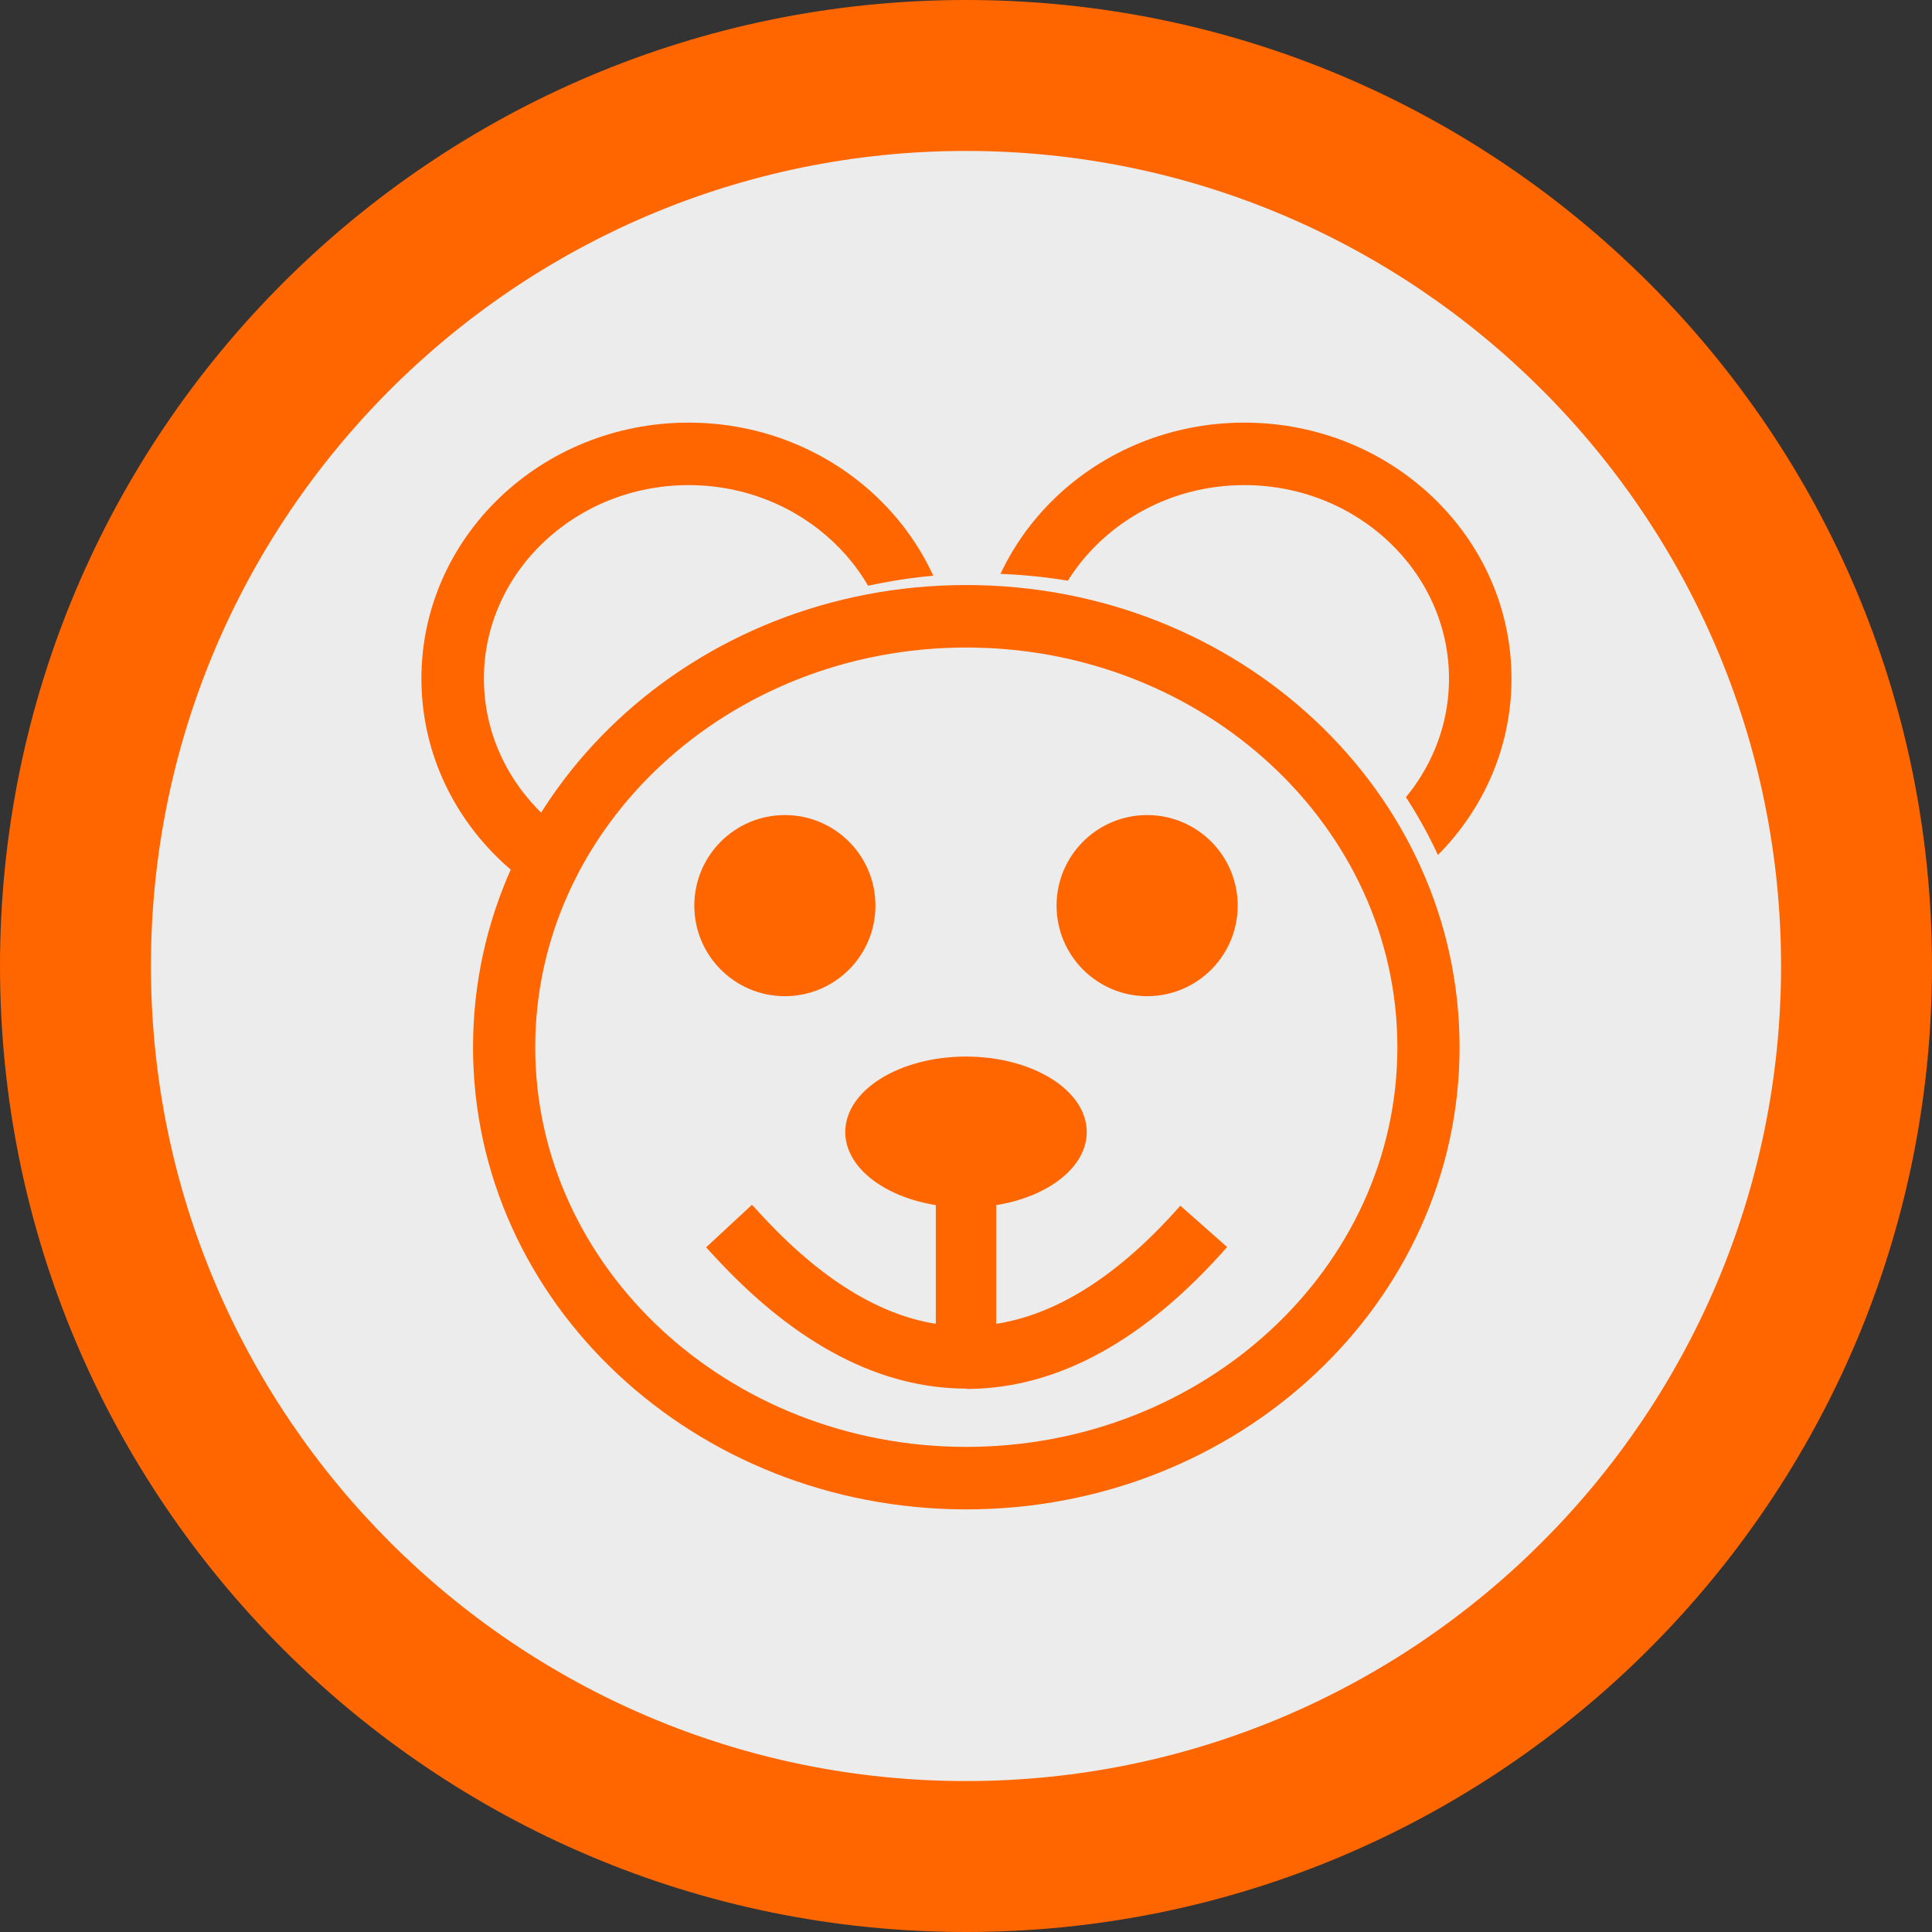 <?xml version="1.0" encoding="UTF-8"?><svg xmlns="http://www.w3.org/2000/svg" viewBox="0 0 64 64"><rect x="0" y="0" width="64" height="64" fill="#333333" stroke="none"/><defs><style>.d{fill:#f60;}.e{fill:#ececec;}</style></defs><g id="a"/><g id="b"><g id="c"><g><g><circle class="e" cx="32" cy="32" r="29.5"/><path class="d" d="M32,5c14.89,0,27,12.11,27,27s-12.11,27-27,27S5,46.89,5,32,17.11,5,32,5m0-5C14.33,0,0,14.33,0,32s14.33,32,32,32,32-14.33,32-32S49.67,0,32,0h0Z"/></g><g><g><g><g><ellipse class="e" cx="41" cy="22.5" rx="9" ry="8.5"/><path class="d" d="M41.22,16.07c3.74,0,6.78,2.88,6.78,6.41s-3.04,6.41-6.78,6.41-6.78-2.88-6.78-6.41,3.04-6.41,6.78-6.41m0-2.07c-4.89,0-8.85,3.8-8.85,8.48s3.96,8.48,8.85,8.48,8.85-3.8,8.85-8.48-3.96-8.48-8.85-8.48h0Z"/></g><g><ellipse class="e" cx="23" cy="22.5" rx="9" ry="8.5"/><path class="d" d="M22.81,16.07c3.74,0,6.78,2.88,6.78,6.41s-3.04,6.41-6.78,6.41-6.78-2.88-6.78-6.41,3.04-6.41,6.78-6.41m0-2.07c-4.89,0-8.85,3.8-8.85,8.48s3.96,8.48,8.85,8.48,8.85-3.8,8.85-8.48-3.96-8.48-8.85-8.48h0Z"/></g></g><g><ellipse class="e" cx="32.5" cy="34.5" rx="16.5" ry="15.5"/><path class="d" d="M32.01,21.45c7.87,0,14.28,5.94,14.28,13.24s-6.4,13.24-14.28,13.24-14.28-5.94-14.28-13.24,6.4-13.24,14.28-13.24m0-2.07c-9.03,0-16.34,6.85-16.34,15.31s7.32,15.31,16.34,15.31,16.34-6.85,16.34-15.31-7.32-15.31-16.34-15.31h0Z"/></g></g><g><circle class="d" cx="26" cy="30" r="3"/><circle class="d" cx="38" cy="30" r="3"/></g><ellipse class="d" cx="32" cy="37.5" rx="4" ry="2.5"/><path class="d" d="M32.02,46c-2.84,0-5.61-1.44-8.25-4.27l-.38-.41,1.52-1.41,.38,.41c2.25,2.42,4.54,3.66,6.81,3.61,2.34-.03,4.69-1.37,7-3.99l1.55,1.37c-2.71,3.08-5.58,4.66-8.52,4.7-.04,0-.07,0-.11,0Z"/><rect class="d" x="31" y="39" width="2" height="6"/></g></g></g></g></svg>